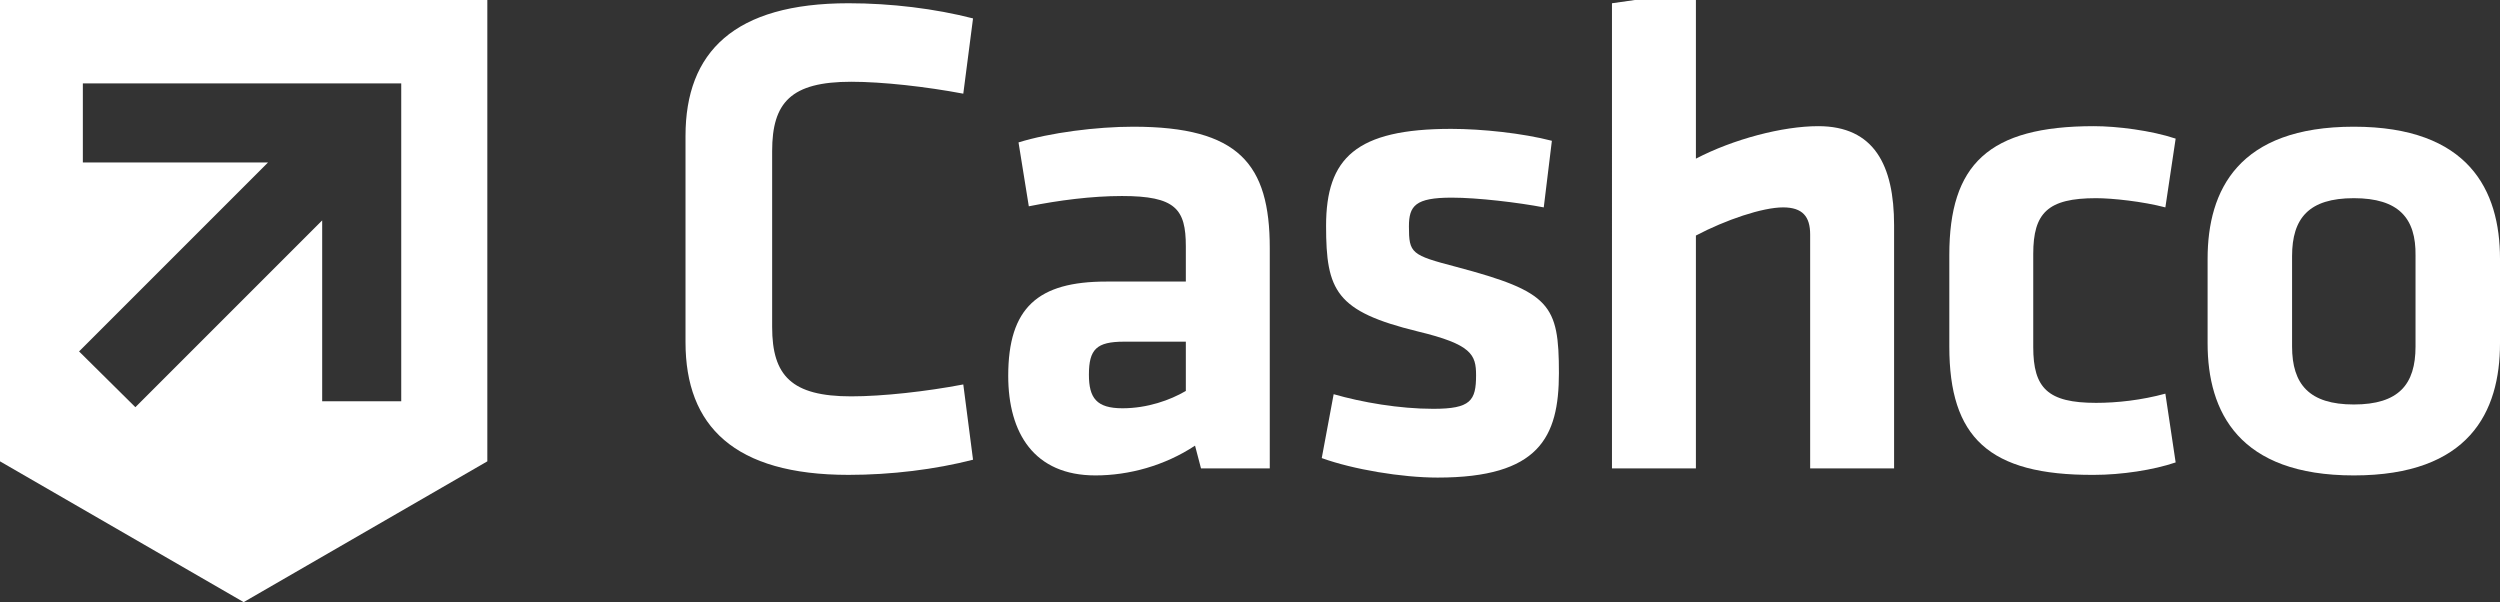 <?xml version="1.0" encoding="utf-8"?>
<!-- Generator: Adobe Illustrator 27.1.1, SVG Export Plug-In . SVG Version: 6.00 Build 0)  -->
<svg version="1.1" id="Layer_1" xmlns="http://www.w3.org/2000/svg" xmlns:xlink="http://www.w3.org/1999/xlink" x="0px" y="0px"
	 viewBox="0 0 461.7 111.2" style="enable-background:new 0 0 461.7 111.2;" xml:space="preserve">
<rect x="0" y="0" width="461.7" height="111.2" fill="#333333" stroke="none"/>
<style type="text/css">
	.st0{fill:#F6933E;}
	.st1{fill:#24428D;}
	.st2{fill:#FFFFFF;}
</style>
<g>
	<path class="st2" d="M90,0H0l0,85.2l45,26l45-26L90,0z M74.1,74.1H59.5V40.7L25,75.2L14.6,64.9L49.5,30H15.3V15.4h58.8V74.1z"/>
	<path class="st2" d="M126.6,25.1c0-15.5,9-24.5,30.1-24.5c7.9,0,16,1,23,2.8l-1.8,13.9c-6.9-1.3-14.9-2.2-20.7-2.2
		c-11.1,0-14.6,3.8-14.6,12.8v32.5c0,9,3.6,12.8,14.6,12.8c5.8,0,13.9-0.9,20.7-2.2l1.8,13.9c-7,1.8-15.1,2.8-23,2.8
		c-21.1,0-30.1-9-30.1-24.5V25.1z"/>
	<path class="st2" d="M234.5,86.5h-12.7l-1.1-4.2c-5.6,3.7-12.2,5.5-18.4,5.5c-11.3,0-16.1-7.8-16.1-18.4c0-12.6,5.5-17.4,18.1-17.4
		H219v-6.5c0-6.9-1.9-9.3-11.8-9.3c-5.6,0-11.7,0.8-17.2,1.9l-1.9-11.8c5.8-1.8,14.4-2.9,21.2-2.9c19.5,0,25.2,6.9,25.2,22.4V86.5z
		 M219,63.1h-11.4c-5.1,0-6.5,1.4-6.5,6.1c0,4.3,1.4,6.2,6.2,6.2c4.6,0,8.8-1.5,11.7-3.2V63.1z"/>
	<path class="st2" d="M265.5,88.2c-6.6,0-15.6-1.5-21.4-3.6l2.2-11.8c5.2,1.5,12.1,2.7,18.4,2.7c6.9,0,7.9-1.5,7.9-6.2
		c0-3.8-0.8-5.7-10.8-8.1c-15.1-3.7-16.9-7.5-16.9-19.5c0-12.5,5.5-17.9,23.1-17.9c5.7,0,13.2,0.8,18.6,2.2l-1.5,12.3
		c-4.7-0.9-12.2-1.8-17-1.8c-6.7,0-7.9,1.5-7.9,5.3c0,5,0.4,5.3,8.8,7.5c17.3,4.6,18.9,6.9,18.9,19.6
		C287.9,80.8,284.2,88.2,265.5,88.2z"/>
	<path class="st2" d="M334.3,86.5V43.3c0-3.3-1.4-5-5-5c-3.8,0-10.6,2.3-16.1,5.2v43h-15.5V0.6l15.5-2.2v30.9c6.9-3.6,16-6,22.6-6
		c10.3,0,14,7.2,14,18.3v44.9H334.3z"/>
	<path class="st2" d="M360,64V47.1c0-16.7,7.2-23.8,26.7-23.8c4.3,0,10.6,0.8,15.1,2.3l-1.9,12.7c-4.2-1.1-9.8-1.7-12.8-1.7
		c-8.9,0-11.6,2.7-11.6,10.3v17.2c0,7.6,2.7,10.3,11.6,10.3c3.9,0,8.4-0.5,12.8-1.7l1.9,12.7c-4.1,1.4-10,2.3-15.1,2.3
		C367.2,87.8,360,80.7,360,64z"/>
	<path class="st2" d="M434.7,87.8c-21.2,0-27-11.7-27-24.4V47.8c0-12.7,5.7-24.4,27-24.4c21.2,0,27,11.7,27,24.4v15.6
		C461.7,76.1,456,87.8,434.7,87.8z M434.7,36.6c-8.3,0-11.4,3.7-11.4,10.7v16.7c0,7,3.2,10.7,11.4,10.7c8.3,0,11.4-3.7,11.4-10.7
		V47.2C446.2,40.3,443,36.6,434.7,36.6z"/>
</g>
</svg>
